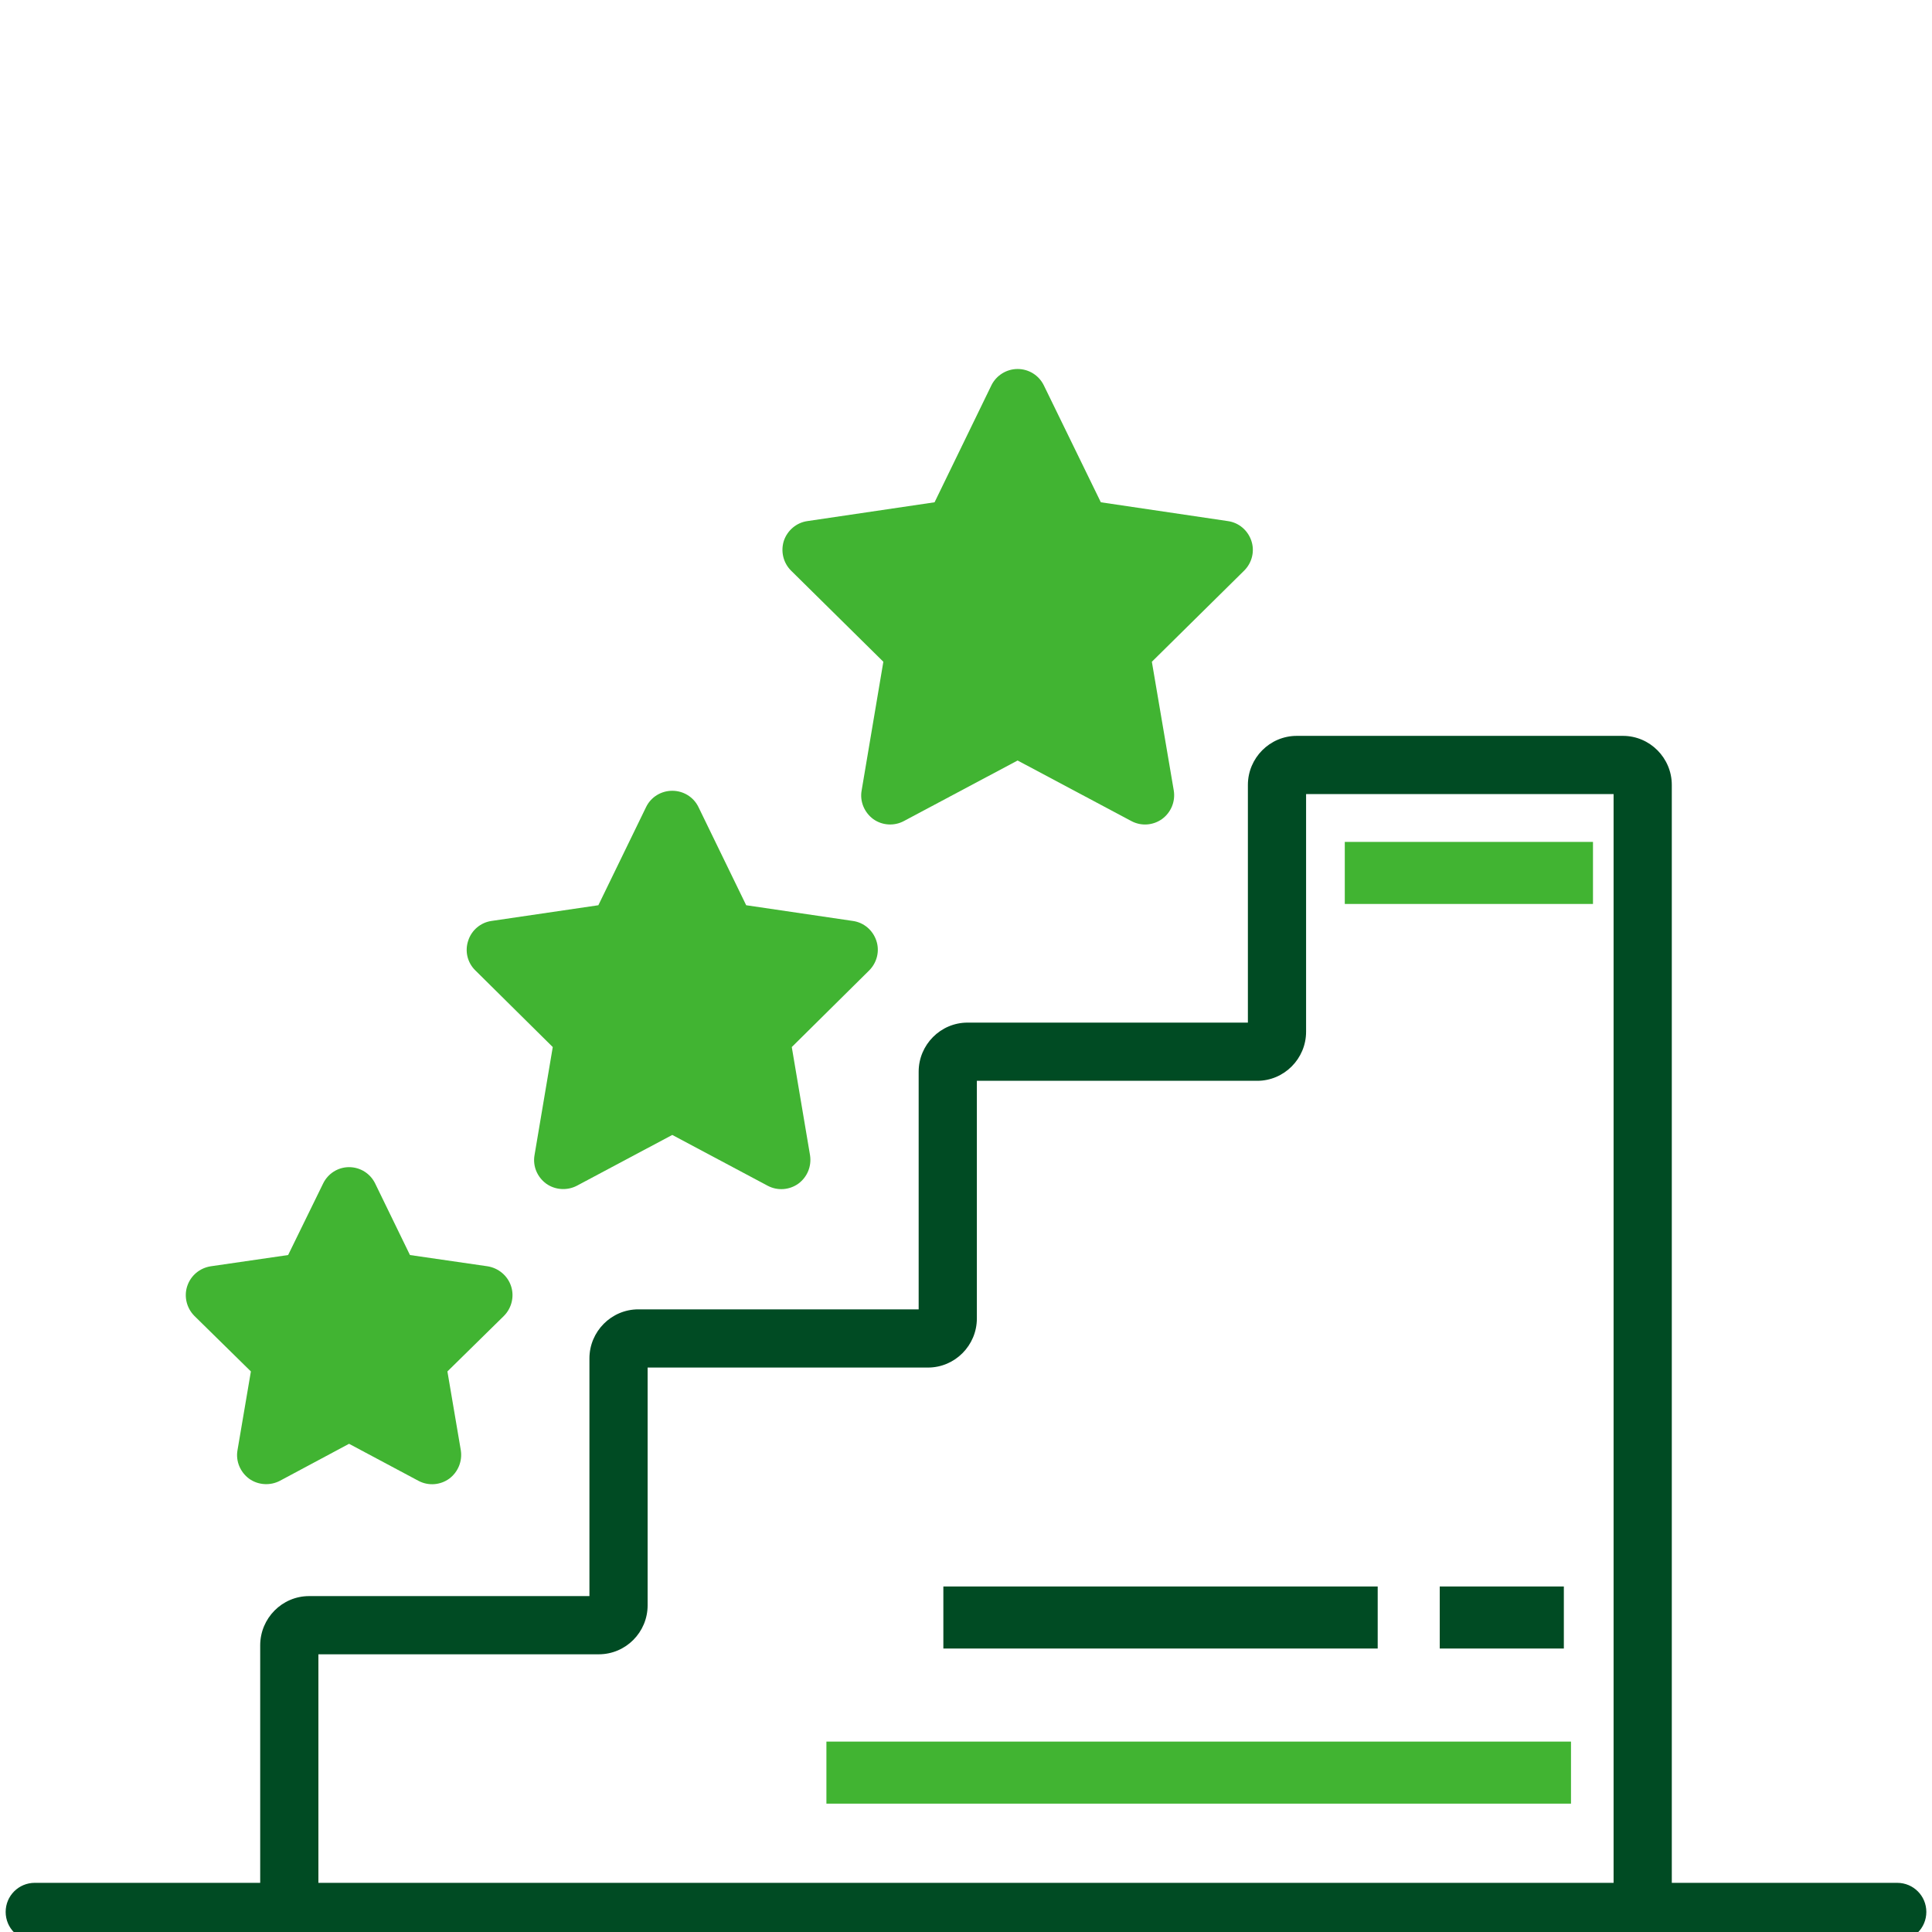 <svg xmlns="http://www.w3.org/2000/svg" id="Capa_1" data-name="Capa 1" viewBox="0 0 512 512"><path d="M133.531,348.741l-14.962,14.705,3.548,20.874c.463,2.88-.72,5.81-3.084,7.558-2.366,1.696-5.501,1.953-8.124.565l-18.406-9.82-18.355,9.82c-2.571,1.336-5.758,1.131-8.124-.565-2.366-1.748-3.599-4.679-3.084-7.558l3.548-20.874-14.963-14.705c-2.056-2.056-2.827-5.141-1.902-7.917.925-2.777,3.291-4.782,6.221-5.244l20.514-2.982,9.255-18.921c1.285-2.673,3.959-4.37,6.889-4.37,2.981,0,5.655,1.696,6.941,4.37l9.203,18.921,20.566,2.982c2.88.463,5.296,2.467,6.221,5.244.926,2.776.155,5.86-1.902,7.917h0Z" style="fill: #41b432; stroke-width: 0px;"></path><path d="M502.788,498.973h-59.744V208.02c0-7.146-5.81-13.007-12.957-13.007h-86.427c-7.146,0-12.957,5.861-12.957,13.007v62.982h-74.292c-7.146,0-12.957,5.861-12.957,13.008v62.982h-74.293c-7.146,0-12.957,5.861-12.957,13.007v62.982h-74.293c-7.146,0-12.957,5.861-12.957,13.059v62.931H9.212c-4.268,0-7.712,3.445-7.712,7.712s3.445,7.712,7.712,7.712h493.575c4.268,0,7.712-3.445,7.712-7.712s-3.444-7.71-7.712-7.71h0ZM427.62,498.973H84.38v-60.566h74.293c7.146,0,12.956-5.81,12.956-13.007v-62.982h74.293c7.146,0,12.957-5.861,12.957-13.008v-62.982h74.293c7.146,0,12.956-5.861,12.956-13.007v-62.982h81.492v288.535h.001Z" style="fill: #004b23; stroke-width: 0px;"></path><path d="M219.008,461.542h197.321v16.443h-197.321v-16.443h0Z" style="fill: #41b432; stroke-width: 0px;"></path><path d="M356.382,223.114h65.774v16.443h-65.774v-16.443Z" style="fill: #41b432; stroke-width: 0px;"></path><path d="M250,420.434h115.104v16.443h-115.104v-16.443h0Z" style="fill: #004b23; stroke-width: 0px;"></path><path d="M381.547,420.434h32.887v16.443h-32.887v-16.443h0Z" style="fill: #004b23; stroke-width: 0px;"></path><path d="M230.344,257.172l-20.514,20.309,4.833,28.638c.463,2.931-.72,5.81-3.084,7.557-2.366,1.696-5.501,1.953-8.124.565l-25.296-13.471-25.296,13.471c-2.571,1.336-5.758,1.131-8.124-.565-2.366-1.748-3.599-4.627-3.084-7.557l4.833-28.638-20.514-20.309c-2.108-2.056-2.827-5.09-1.902-7.866.874-2.777,3.291-4.833,6.169-5.244l28.33-4.165,12.648-26.015c1.285-2.674,4.011-4.319,6.941-4.319s5.655,1.645,6.941,4.319l12.648,26.015,28.277,4.165c2.931.411,5.296,2.467,6.221,5.244.925,2.776.153,5.81-1.903,7.866h0Z" style="fill: #41b432; stroke-width: 0px;"></path><path d="M329.727,151.208l-24.472,24.165,5.81,34.138c.463,2.88-.72,5.81-3.137,7.558-2.314,1.645-5.45,1.953-8.124.514l-30.129-16.041-30.129,16.041c-2.571,1.388-5.758,1.182-8.124-.514-2.365-1.748-3.599-4.679-3.084-7.558l5.758-34.138-24.473-24.165c-2.056-2.057-2.776-5.09-1.902-7.867.925-2.776,3.342-4.833,6.221-5.244l33.728-4.987,15.064-31.003c1.285-2.623,4.011-4.319,6.941-4.319,2.982,0,5.655,1.696,6.942,4.319l15.116,31.003,33.676,4.987c2.931.411,5.296,2.467,6.221,5.244.926,2.777.155,5.81-1.902,7.867h0Z" style="fill: #41b432; stroke-width: 0px;"></path></svg>